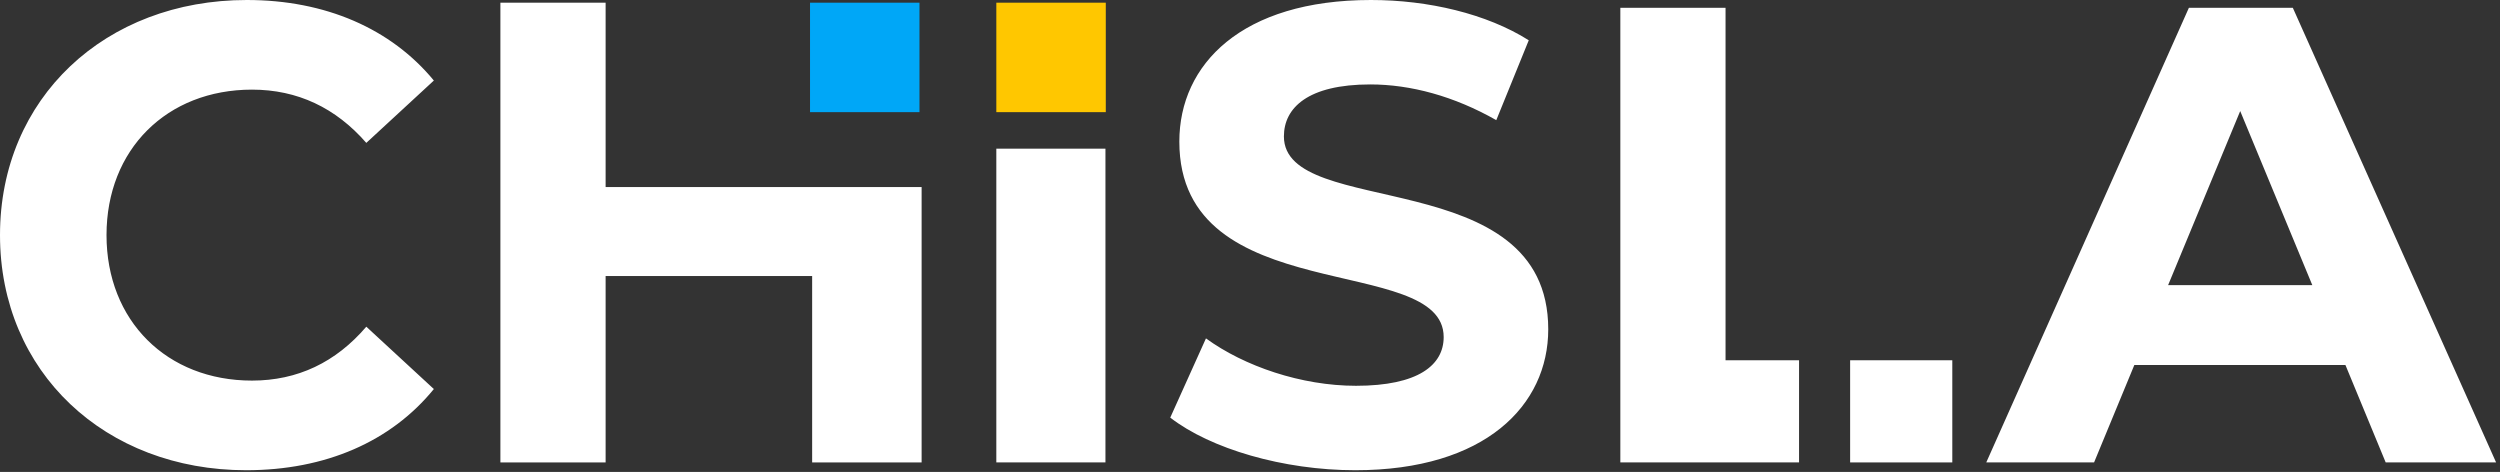 <svg width="588" height="111" viewBox="0 0 588 111" fill="none" xmlns="http://www.w3.org/2000/svg">
<rect x="0" y="0" width="588" height="111" fill="#333333" stroke="none"/>
<path d="M492.526 108.763L501.997 85.85H551.644L561.115 108.763H587.083L539.27 1.833H514.829L467.169 108.763H492.526ZM543.853 67.06H509.941L526.897 26.121L543.853 67.06Z" fill="white"/>
<path d="M57.895 110.596C76.531 110.596 91.96 103.875 102.042 91.502L86.155 76.837C78.976 85.239 69.963 89.516 59.27 89.516C39.259 89.516 25.052 75.462 25.052 55.298C25.052 35.134 39.259 21.081 59.27 21.081C69.963 21.081 78.976 25.358 86.155 33.607L102.042 18.942C91.96 6.721 76.531 0 58.048 0C24.747 0 0 23.066 0 55.298C0 87.53 24.747 110.596 57.895 110.596ZM260.002 108.763V34.959H234.335V108.763H260.002ZM318.778 110.596C349.329 110.596 364.147 95.321 364.147 77.448C364.147 38.189 301.974 51.785 301.974 32.079C301.974 25.358 307.626 19.858 322.291 19.858C331.762 19.858 341.997 22.608 351.926 28.26L359.564 9.471C349.635 3.208 335.886 0 322.444 0C292.045 0 277.38 15.123 277.38 33.301C277.38 73.018 339.553 59.27 339.553 79.281C339.553 85.85 333.595 90.738 318.93 90.738C306.099 90.738 292.656 86.155 283.643 79.587L275.242 98.223C284.713 105.555 301.821 110.596 318.778 110.596ZM423.137 108.763V84.734H405.849V1.833H381.103V108.763H423.137Z" fill="white"/>
<path d="M191.017 64.922V108.764H216.763V43.994H191.054H187.943H142.44V0.632H117.694V108.764H142.44V64.922H191.017Z" fill="white"/>
<path d="M216.263 0.632H190.518V26.377H216.263V0.632Z" fill="#00A7F7"/>
<path d="M260.081 0.632H234.335V26.377H260.081V0.632Z" fill="#FFC700"/>
<path d="M459.181 84.734H435.151V108.763H459.181V84.734Z" fill="white"/>
</svg>
